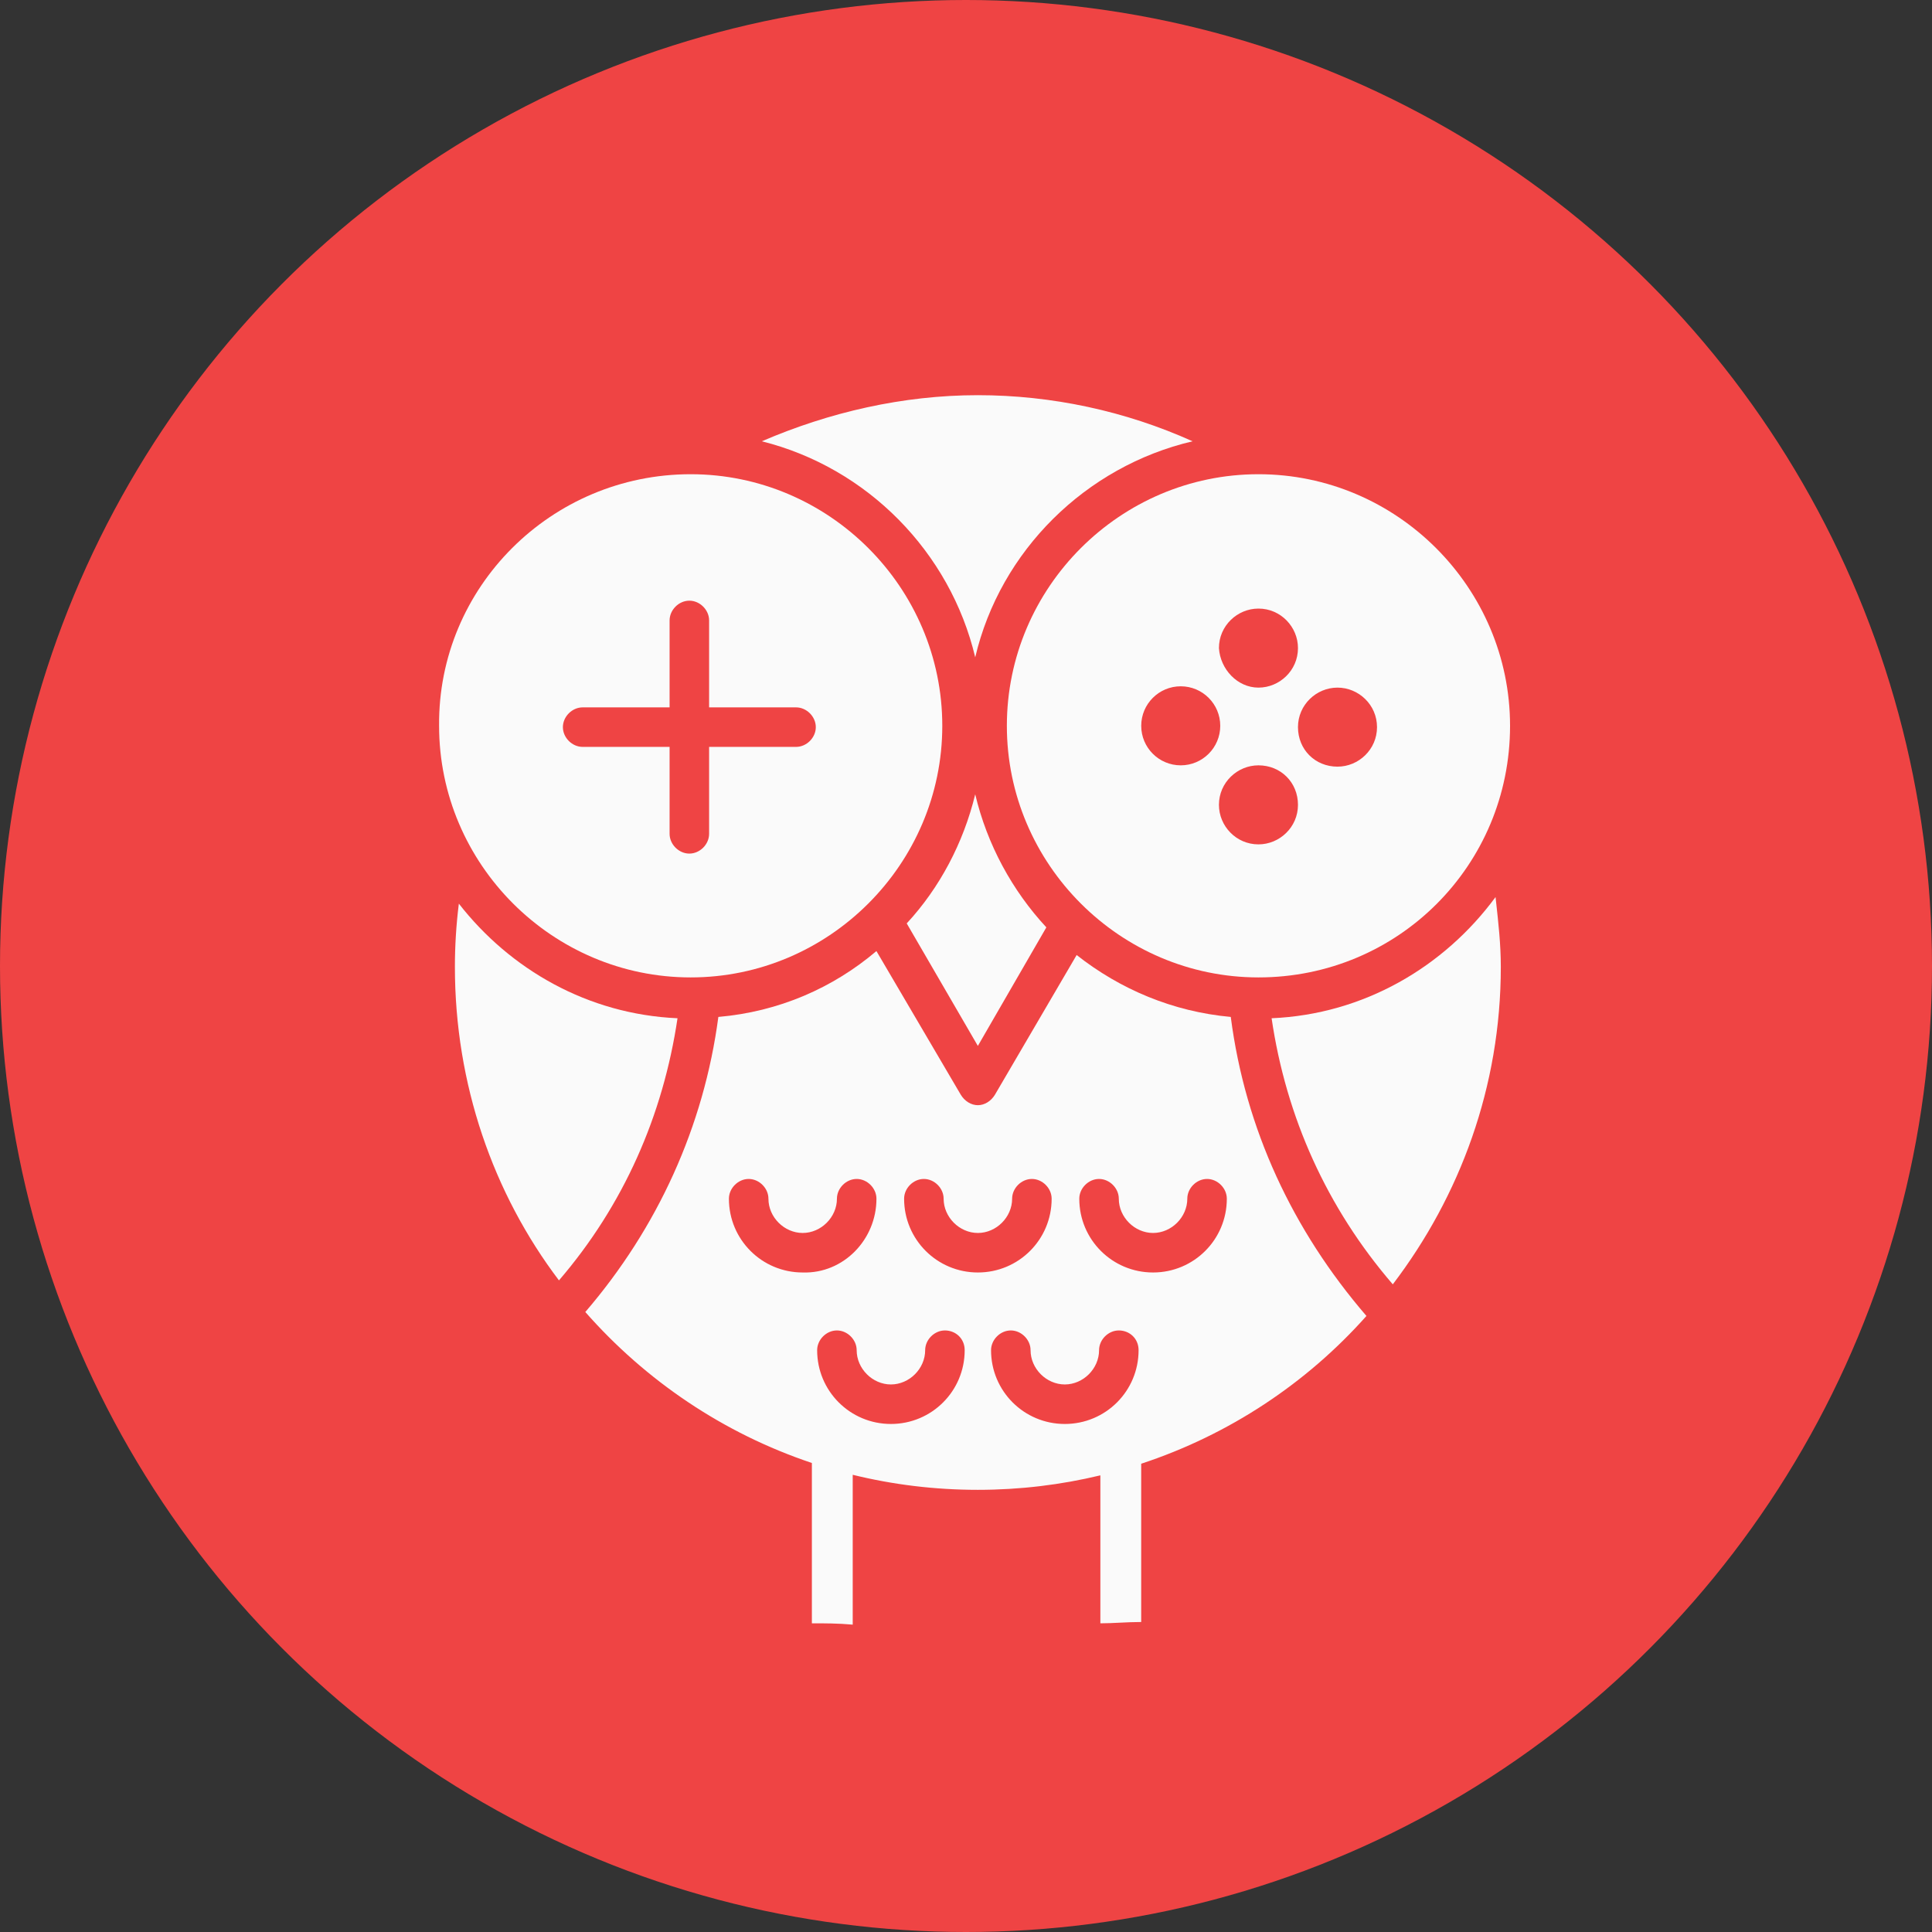 <svg width="88" height="88" viewBox="0 0 88 88" fill="none" xmlns="http://www.w3.org/2000/svg">
<rect x="0" y="0" width="88" height="88" fill="#333333" stroke="none"/>
<circle cx="44" cy="44" r="44" fill="#EF4444"/>
<path d="M54.32 20.1C51.26 18.72 47.9 18 44.54 18C41.12 18 37.76 18.78 34.7 20.1C39.5 21.3 43.28 25.14 44.42 29.94C45.56 25.08 49.46 21.24 54.32 20.1Z" fill="#FAFAFA"/>
<path d="M44.54 47.64L47.66 42.24C46.1 40.56 44.96 38.46 44.42 36.18C43.88 38.4 42.8 40.44 41.3 42.06L44.54 47.64Z" fill="#FAFAFA"/>
<path d="M20.9 41.16C20.78 42.12 20.72 43.08 20.72 44.04C20.72 49.38 22.46 54.36 25.46 58.32C28.4 54.9 30.2 50.82 30.86 46.38C26.78 46.2 23.24 44.16 20.9 41.16Z" fill="#FAFAFA"/>
<path fill-rule="evenodd" clip-rule="evenodd" d="M36.98 66.637C32.955 65.29 29.416 62.893 26.66 59.76C29.96 55.92 32.06 51.3 32.72 46.32C35.48 46.08 37.94 45 39.92 43.32L43.76 49.86C43.94 50.16 44.24 50.34 44.54 50.34C44.84 50.34 45.14 50.16 45.32 49.86L49.04 43.5C51.02 45.06 53.42 46.08 56.06 46.32C56.72 51.42 58.88 56.04 62.24 59.94C59.516 63.005 55.98 65.354 51.98 66.671V73.88C51.642 73.88 51.32 73.896 51.005 73.911C50.706 73.926 50.413 73.94 50.12 73.94V67.2C48.328 67.631 46.459 67.86 44.54 67.86C42.572 67.86 40.664 67.623 38.84 67.175V74C38.18 73.94 37.58 73.94 36.98 73.94V66.637ZM47.001 53.7C47.481 53.7 47.901 54.12 47.901 54.6C47.901 56.46 46.401 57.96 44.541 57.96C42.681 57.96 41.181 56.46 41.181 54.6C41.181 54.12 41.601 53.7 42.081 53.7C42.561 53.7 42.981 54.12 42.981 54.6C42.981 55.44 43.701 56.16 44.541 56.16C45.381 56.16 46.101 55.44 46.101 54.6C46.101 54.12 46.521 53.7 47.001 53.7ZM54.98 53.7C54.5 53.7 54.08 54.12 54.08 54.6C54.08 55.44 53.36 56.16 52.52 56.16C51.68 56.16 50.96 55.44 50.96 54.6C50.96 54.12 50.54 53.7 50.06 53.7C49.58 53.7 49.16 54.12 49.16 54.6C49.16 56.46 50.66 57.96 52.52 57.96C54.38 57.96 55.88 56.46 55.88 54.6C55.88 54.12 55.46 53.7 54.98 53.7ZM39.021 53.7C39.501 53.7 39.921 54.12 39.921 54.6C39.921 56.46 38.421 58.02 36.561 57.96C34.701 57.96 33.201 56.46 33.201 54.6C33.201 54.12 33.621 53.7 34.101 53.7C34.581 53.7 35.001 54.12 35.001 54.6C35.001 55.44 35.721 56.16 36.561 56.16C37.401 56.16 38.121 55.44 38.121 54.6C38.121 54.12 38.541 53.7 39.021 53.7ZM43.04 60.6C42.56 60.6 42.14 61.02 42.14 61.5C42.14 62.34 41.42 63.06 40.58 63.06C39.74 63.06 39.02 62.34 39.02 61.5C39.02 61.02 38.6 60.6 38.12 60.6C37.64 60.6 37.22 61.02 37.22 61.5C37.22 63.36 38.72 64.86 40.58 64.86C42.44 64.86 43.94 63.36 43.94 61.5C43.94 60.96 43.52 60.6 43.04 60.6ZM50.061 61.5C50.061 61.02 50.481 60.6 50.961 60.6C51.441 60.6 51.861 60.96 51.861 61.5C51.861 63.36 50.361 64.86 48.501 64.86C46.641 64.86 45.141 63.36 45.141 61.5C45.141 61.02 45.561 60.6 46.041 60.6C46.521 60.6 46.941 61.02 46.941 61.5C46.941 62.34 47.661 63.06 48.501 63.06C49.341 63.06 50.061 62.34 50.061 61.5Z" fill="#FAFAFA"/>
<path d="M57.92 46.38C58.58 50.88 60.44 55.02 63.44 58.5C66.5 54.48 68.36 49.5 68.36 44.04C68.36 43.014 68.251 42.042 68.138 41.022L68.12 40.86C65.78 44.04 62.12 46.2 57.92 46.38Z" fill="#FAFAFA"/>
<path fill-rule="evenodd" clip-rule="evenodd" d="M31.46 21.6C37.761 21.6 42.92 26.76 42.92 33.06C42.92 39.36 37.761 44.52 31.46 44.52C25.16 44.52 20 39.36 20 33.06C19.941 26.76 25.101 21.6 31.46 21.6ZM30.499 34.02H26.539C26.059 34.02 25.639 33.6 25.639 33.12C25.639 32.64 26.059 32.22 26.539 32.22H30.499V28.26C30.499 27.78 30.919 27.36 31.399 27.36C31.879 27.36 32.299 27.78 32.299 28.26V32.22H36.259C36.739 32.22 37.159 32.64 37.159 33.12C37.159 33.6 36.739 34.02 36.259 34.02H32.299V37.98C32.299 38.46 31.879 38.88 31.399 38.88C30.919 38.88 30.499 38.46 30.499 37.98V34.02Z" fill="#FAFAFA"/>
<path fill-rule="evenodd" clip-rule="evenodd" d="M57.321 44.52C51.02 44.52 45.861 39.36 45.861 33.06C45.861 26.76 51.02 21.6 57.321 21.6C63.62 21.6 68.781 26.76 68.781 33.06C68.781 39.42 63.681 44.52 57.321 44.52ZM57.321 31.32C58.281 31.32 59.121 30.54 59.121 29.52C59.121 28.56 58.341 27.72 57.321 27.72C56.361 27.72 55.521 28.5 55.521 29.52C55.581 30.48 56.361 31.32 57.321 31.32ZM57.321 34.86C56.361 34.86 55.521 35.64 55.521 36.66C55.521 37.62 56.301 38.46 57.321 38.46C58.281 38.46 59.121 37.68 59.121 36.66C59.121 35.64 58.341 34.86 57.321 34.86ZM55.581 33.06C55.581 34.054 54.775 34.86 53.781 34.86C52.787 34.86 51.981 34.054 51.981 33.06C51.981 32.066 52.787 31.26 53.781 31.26C54.775 31.26 55.581 32.066 55.581 33.06ZM60.921 31.32C59.961 31.32 59.121 32.1 59.121 33.12C59.121 34.14 59.901 34.92 60.921 34.92C61.881 34.92 62.721 34.14 62.721 33.12C62.721 32.1 61.881 31.32 60.921 31.32Z" fill="#FAFAFA"/>
</svg>
